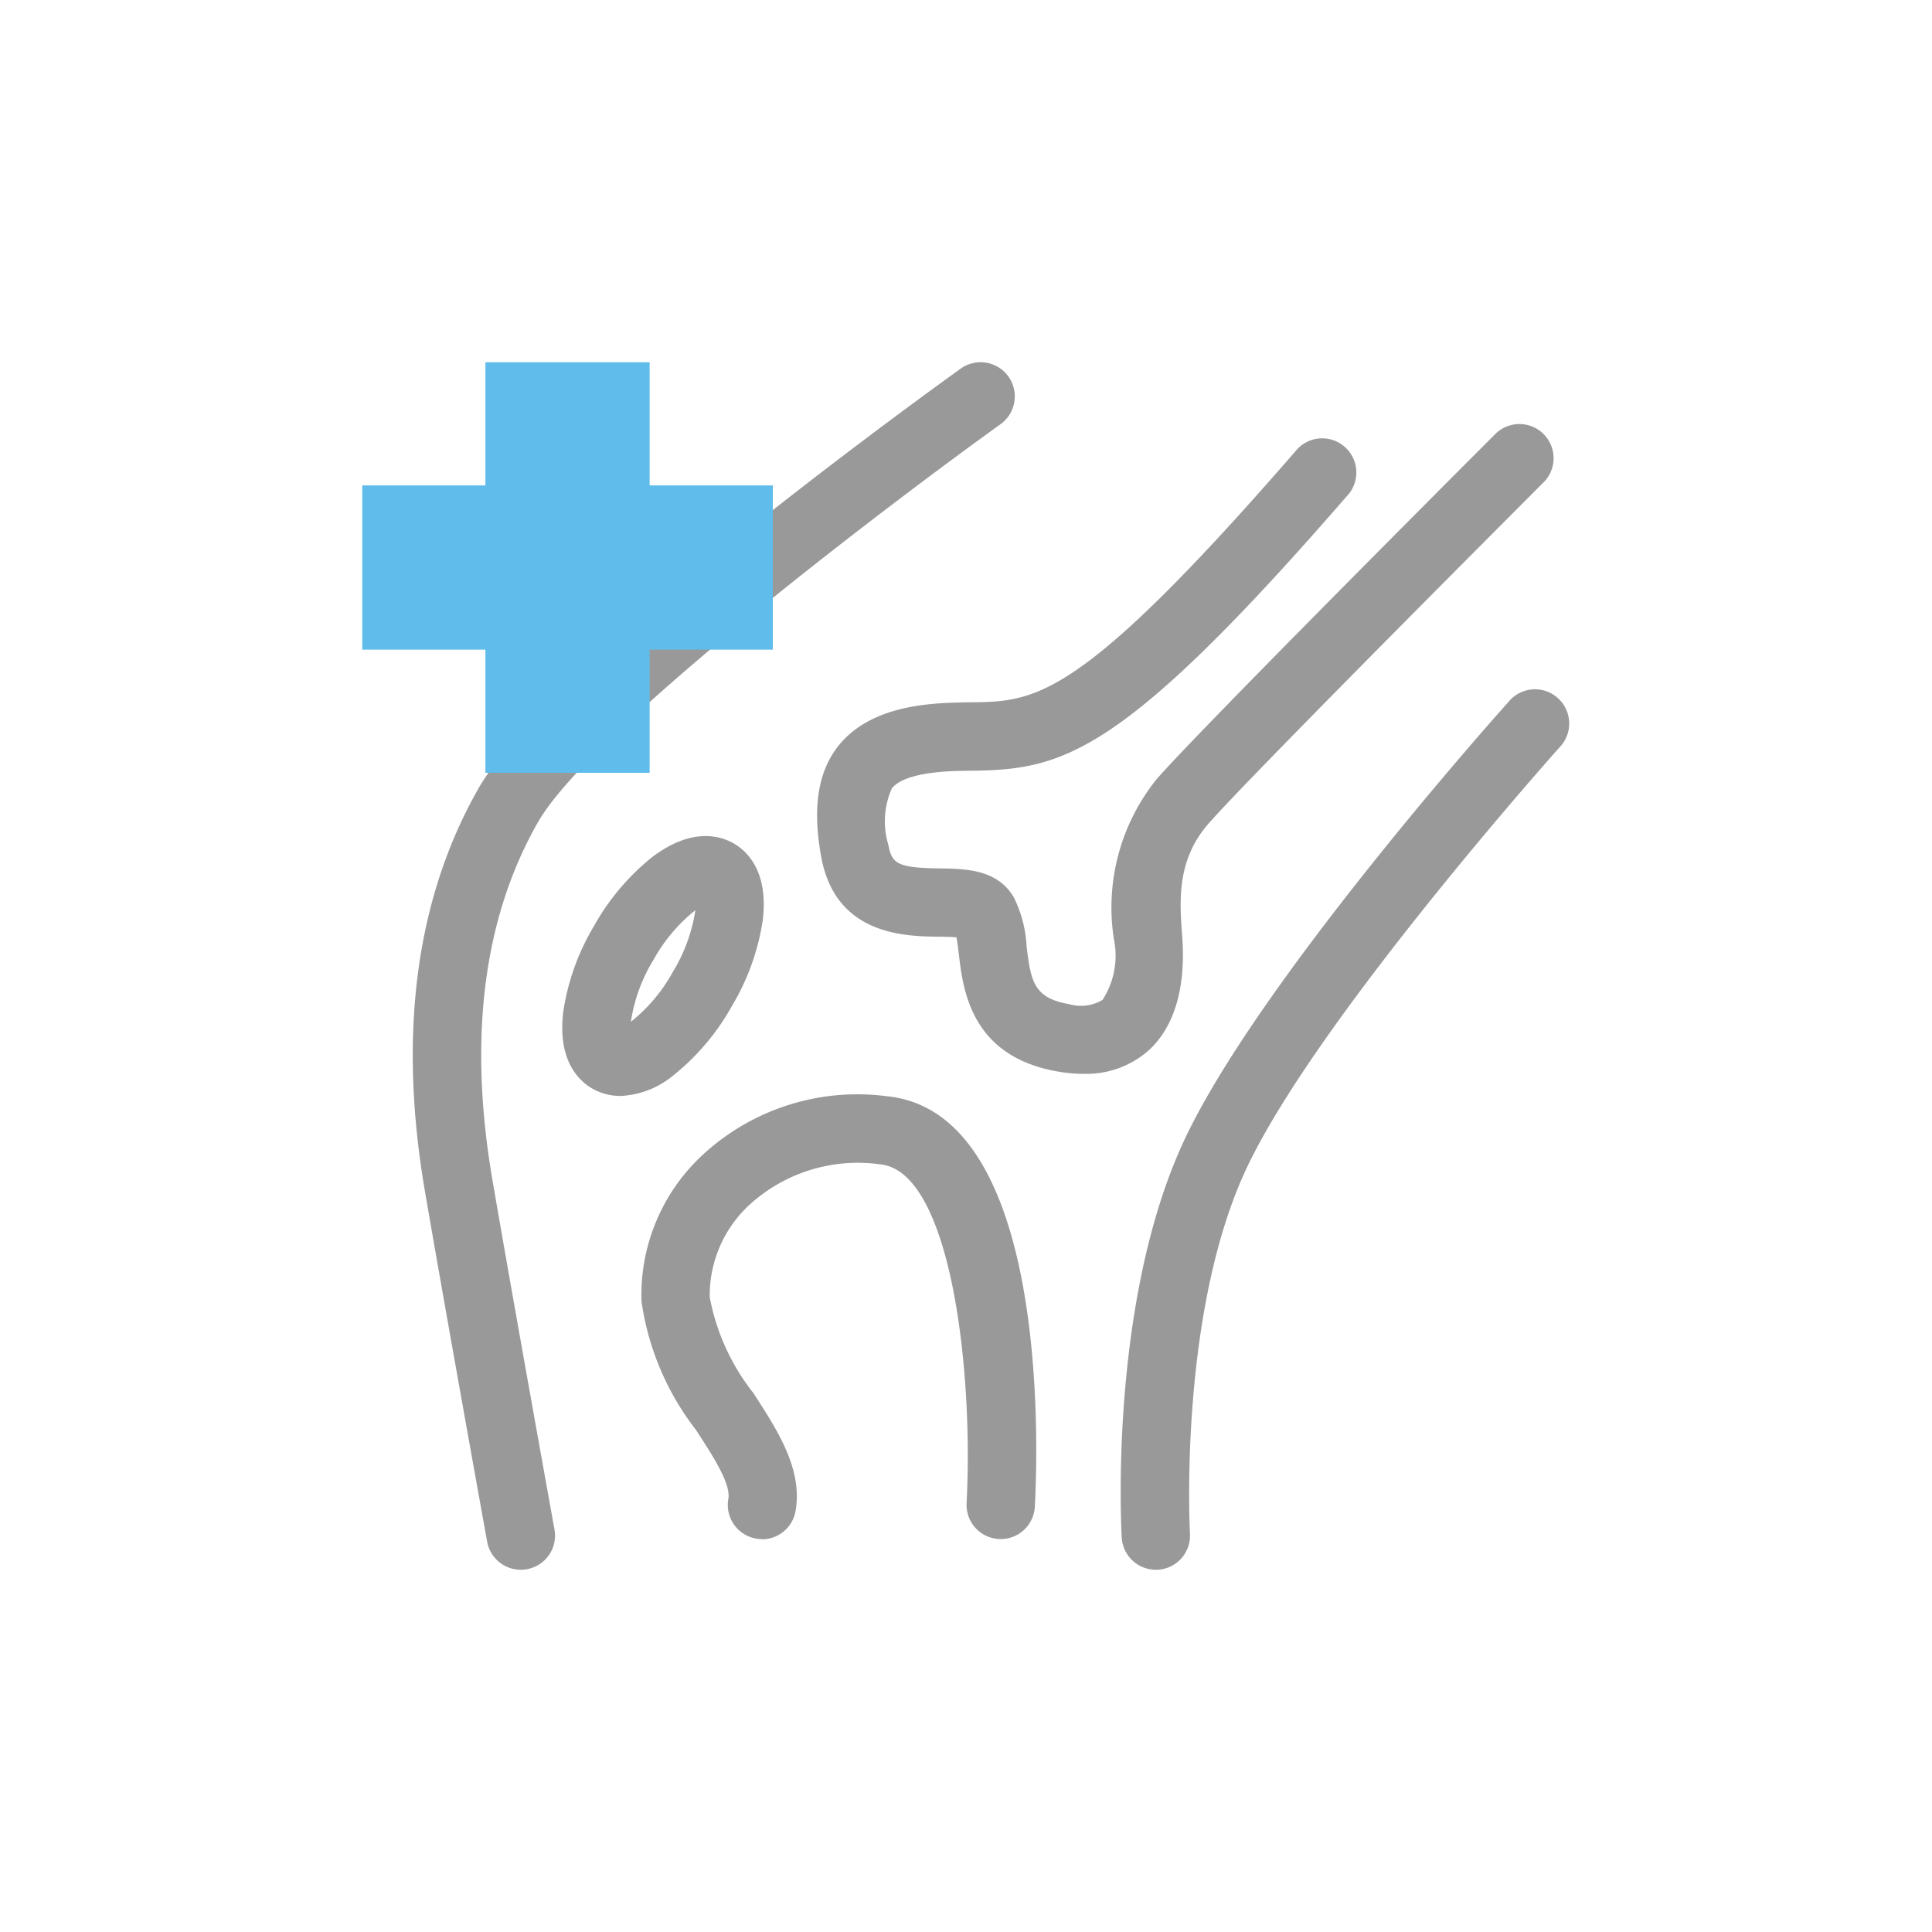 <svg xmlns="http://www.w3.org/2000/svg" xmlns:xlink="http://www.w3.org/1999/xlink" width="80" height="80" viewBox="0 0 80 80">
  <defs>
    <clipPath id="clip-clinic_icon02">
      <rect width="80" height="80"/>
    </clipPath>
  </defs>
  <g id="clinic_icon02" clip-path="url(#clip-clinic_icon02)">
    <g id="그룹_414" data-name="그룹 414" transform="translate(-397 -884)">
      <g id="그룹_405" data-name="그룹 405" transform="translate(-239.907 -2876)">
        <path id="패스_1472" data-name="패스 1472" d="M30.767,50c.028,0,.055,0,.083,0A1.415,1.415,0,0,0,32.181,48.5c-.005-.087-.469-8.786,2.195-14.8,2.716-6.136,13.064-17.706,13.169-17.822a1.416,1.416,0,0,0-2.107-1.891c-.438.489-10.753,12.022-13.65,18.567-2.944,6.652-2.455,15.732-2.432,16.115A1.414,1.414,0,0,0,30.767,50" transform="translate(654 3775)" fill="#999"/>
        <path id="패스_1473" data-name="패스 1473" d="M4.473,50a1.371,1.371,0,0,0,.254-.023,1.413,1.413,0,0,0,1.14-1.644c-.017-.093-1.692-9.361-2.574-14.5-1-5.851-.37-10.825,1.886-14.782C7.339,15.259,19.74,5.865,24.337,2.565a1.415,1.415,0,0,0-1.651-2.3C20.943,1.517,5.577,12.634,2.72,17.647.131,22.191-.615,27.8.5,34.312c.884,5.151,2.561,14.431,2.578,14.524A1.416,1.416,0,0,0,4.473,50" transform="translate(654 3775)" fill="#999"/>
        <path id="패스_1474" data-name="패스 1474" d="M27.759,29.464a3.894,3.894,0,0,0,2.7-.959c1.076-.972,1.561-2.611,1.4-4.739-.108-1.448-.235-3.136,1.077-4.647,1.683-1.938,13.8-14.056,13.92-14.179a1.415,1.415,0,0,0-2-2c-.5.5-12.308,12.311-14.056,14.324a8.477,8.477,0,0,0-1.769,6.622,3.365,3.365,0,0,1-.473,2.52,1.763,1.763,0,0,1-1.387.173c-1.441-.255-1.58-.917-1.755-2.393a5.138,5.138,0,0,0-.528-2.027c-.683-1.17-2.016-1.187-3.087-1.2-1.753-.023-1.964-.206-2.109-.976a3.354,3.354,0,0,1,.146-2.341c.344-.426,1.264-.674,2.66-.716.226-.007.443-.01.655-.012,3.76-.052,6.158-.582,15.516-11.361A1.415,1.415,0,1,0,36.536,3.7C27.573,14.021,25.8,14.045,23.118,14.081c-.227,0-.459.007-.7.014-1.475.043-3.576.276-4.78,1.771-.869,1.079-1.1,2.6-.722,4.637.6,3.228,3.474,3.266,4.853,3.284.224,0,.528.007.742.026.041.206.075.493.1.706.175,1.474.5,4.215,4.073,4.846a6.156,6.156,0,0,0,1.076.1" transform="translate(654 3775)" fill="#999"/>
        <path id="패스_1475" data-name="패스 1475" d="M14.456,48.74a1.416,1.416,0,0,0,1.392-1.167c.307-1.732-.74-3.34-1.753-4.9a9.109,9.109,0,0,1-1.8-3.961,5.109,5.109,0,0,1,1.652-3.829,6.656,6.656,0,0,1,5.415-1.669c2.924.3,3.858,8.551,3.569,14.031a1.415,1.415,0,0,0,2.826.15c.144-2.719.524-16.314-6.106-17a9.434,9.434,0,0,0-7.666,2.443,7.9,7.9,0,0,0-2.515,6.047,11.287,11.287,0,0,0,2.258,5.328c.712,1.1,1.449,2.226,1.337,2.855a1.416,1.416,0,0,0,1.4,1.663" transform="translate(654 3775)" fill="#999"/>
        <path id="패스_1476" data-name="패스 1476" d="M7.432,30.075c-.556-.321-1.451-1.162-1.2-3.193A9.72,9.72,0,0,1,7.5,23.349a9.734,9.734,0,0,1,2.424-2.868c1.634-1.23,2.81-.875,3.365-.556s1.451,1.162,1.2,3.193a9.717,9.717,0,0,1-1.272,3.533A9.724,9.724,0,0,1,10.8,29.52a3.673,3.673,0,0,1-2.2.861,2.324,2.324,0,0,1-1.166-.306m2.521-5.311h0a6.853,6.853,0,0,0-.925,2.546,6.852,6.852,0,0,0,1.743-2.074A6.853,6.853,0,0,0,11.7,22.69a6.837,6.837,0,0,0-1.743,2.074" transform="translate(654 3775)" fill="#999"/>
      </g>
      <path id="패스_1534" data-name="패스 1534" d="M5.1,0V5.1H0v6.8H5.1V17h6.8V11.9H17V5.1H11.9V0Z" transform="translate(412 899)" fill="#5fbceb"/>
    </g>
  </g>
</svg>
